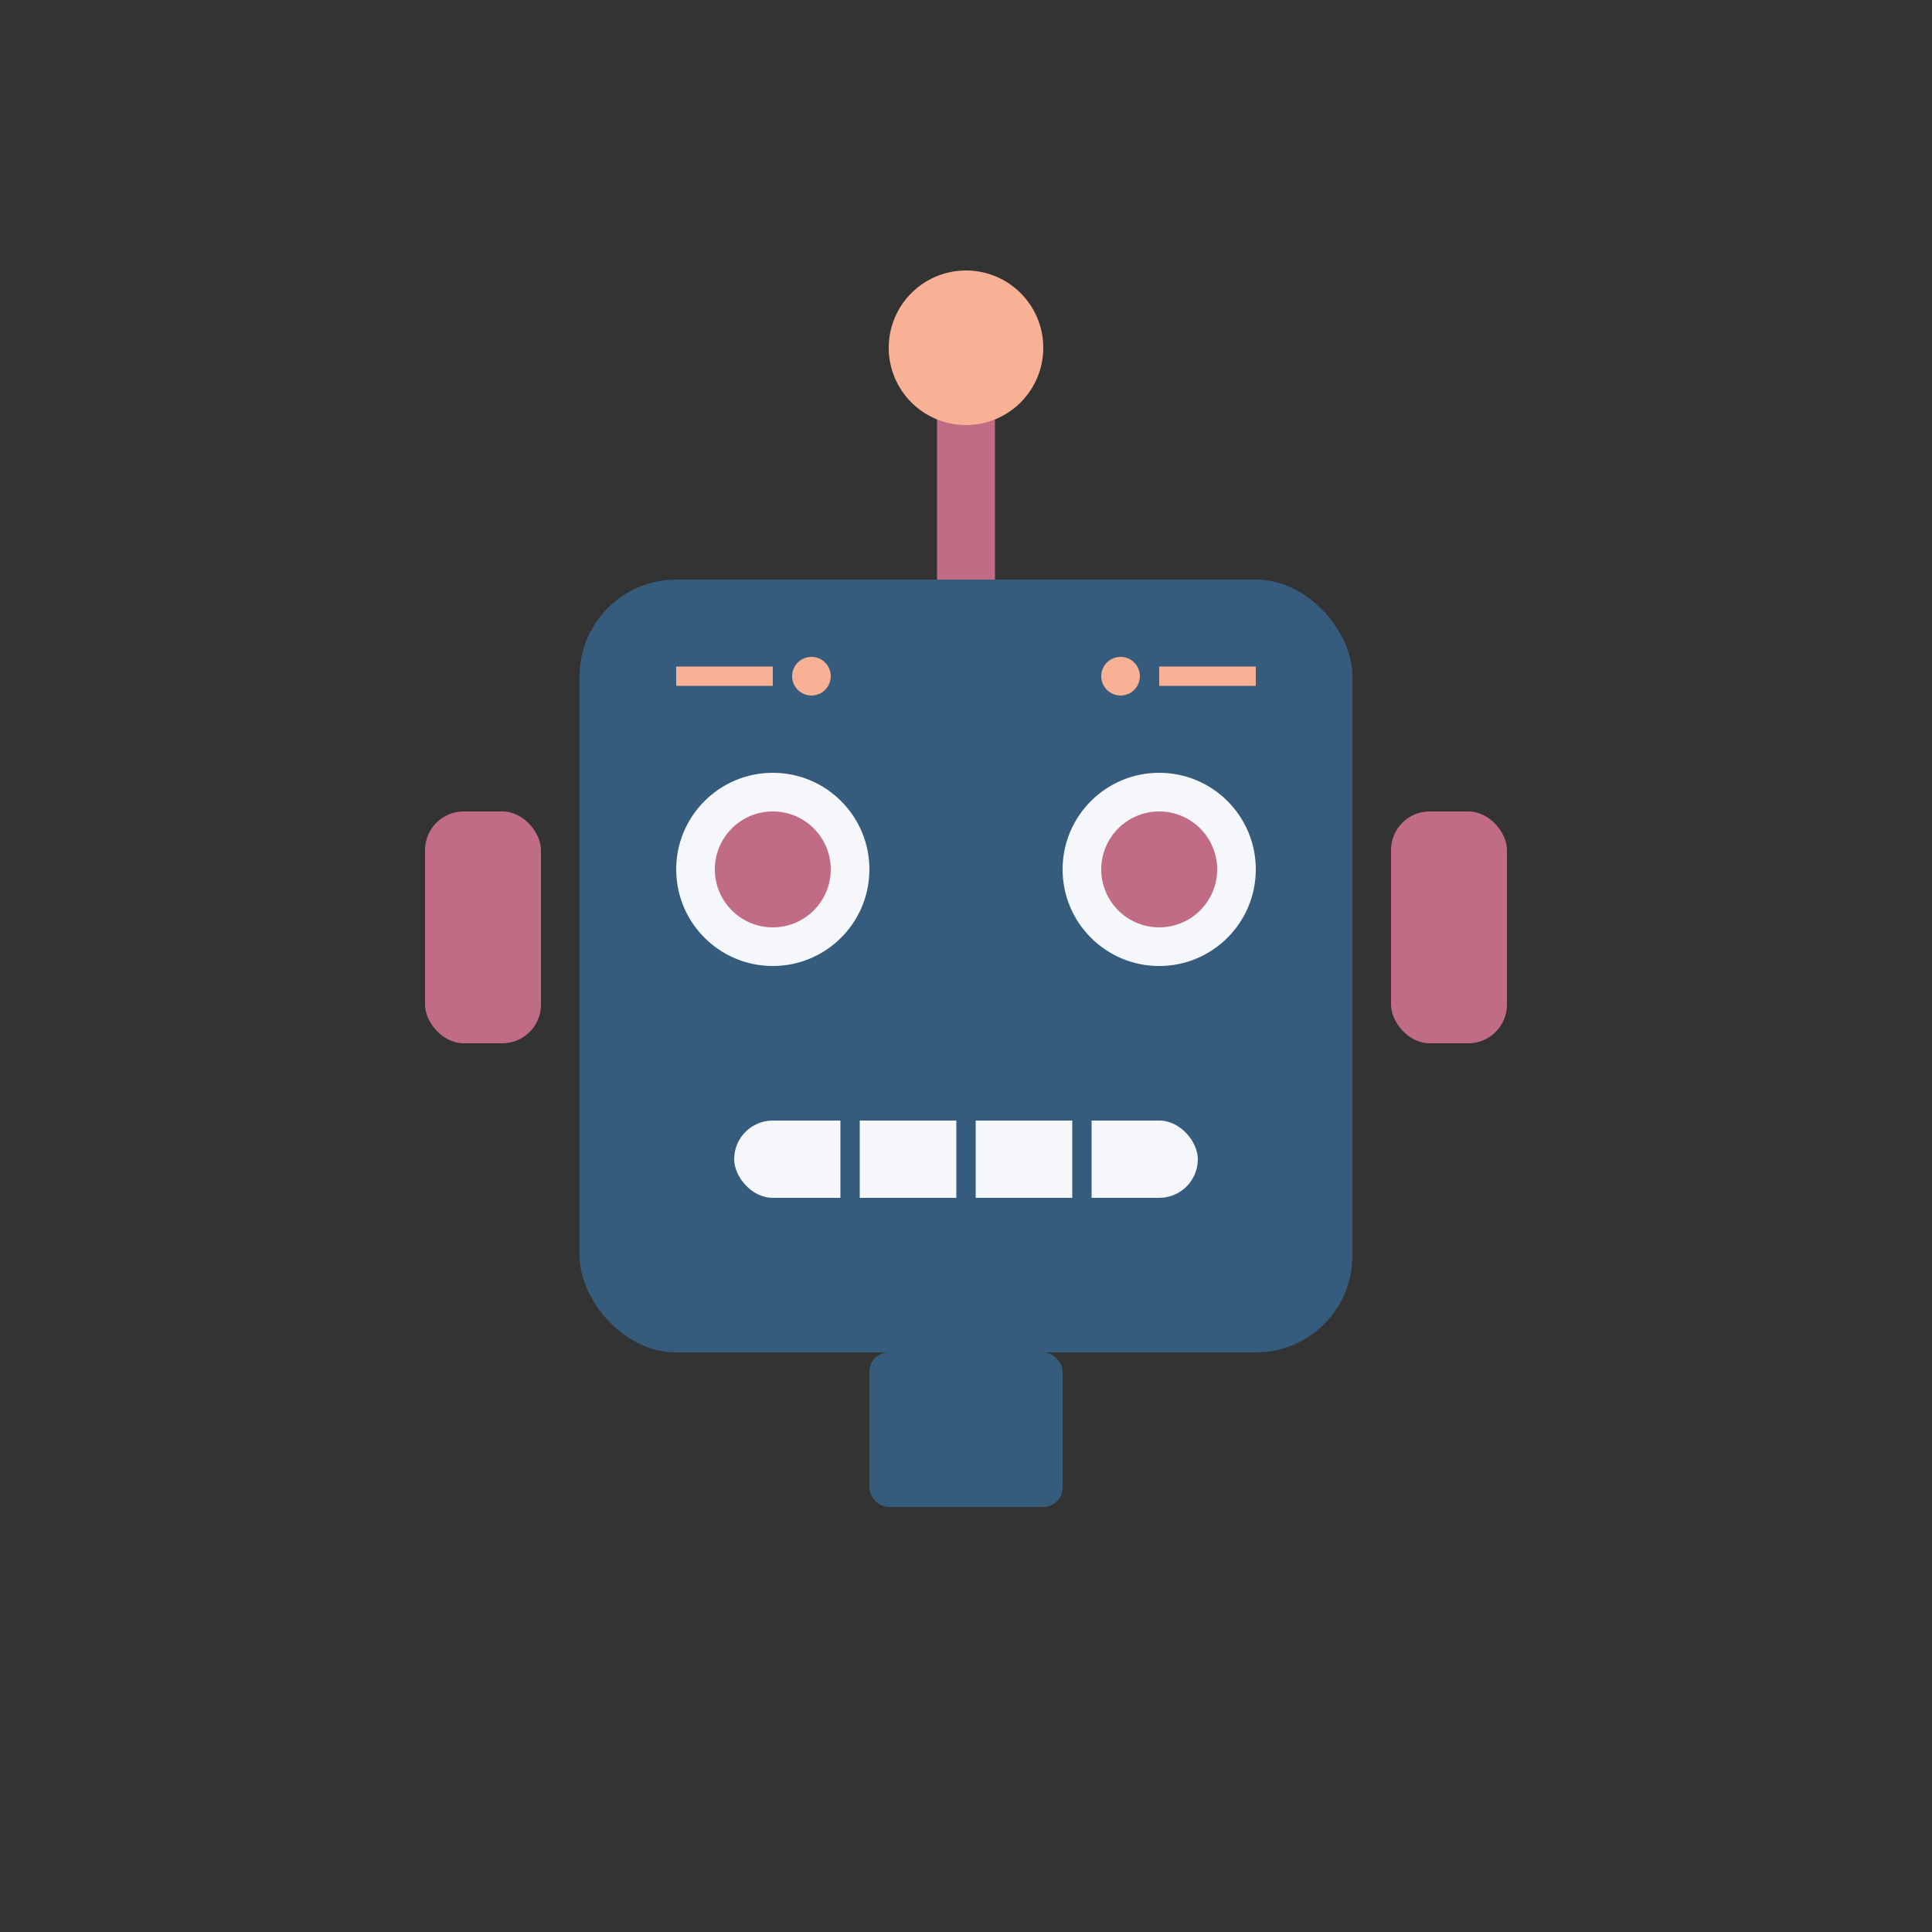 <svg xmlns="http://www.w3.org/2000/svg" viewBox="0 0 100 100">
  <rect x="0" y="0" width="100" height="100" fill="#333333" stroke="none"/>
  <!-- Robot head -->
  <rect x="30" y="30" width="40" height="40" fill="#355C7D" rx="5"/>
  
  <!-- Antenna -->
  <line x1="50" y1="20" x2="50" y2="30" stroke="#C06C84" stroke-width="3"/>
  <circle cx="50" cy="18" r="4" fill="#F8B195"/>
  
  <!-- Eyes -->
  <circle cx="40" cy="45" r="5" fill="#F5F7FB"/>
  <circle cx="40" cy="45" r="3" fill="#C06C84"/>
  
  <circle cx="60" cy="45" r="5" fill="#F5F7FB"/>
  <circle cx="60" cy="45" r="3" fill="#C06C84"/>
  
  <!-- Mouth -->
  <rect x="38" y="58" width="24" height="4" fill="#F5F7FB" rx="2"/>
  <line x1="44" y1="58" x2="44" y2="62" stroke="#355C7D" stroke-width="1"/>
  <line x1="50" y1="58" x2="50" y2="62" stroke="#355C7D" stroke-width="1"/>
  <line x1="56" y1="58" x2="56" y2="62" stroke="#355C7D" stroke-width="1"/>
  
  <!-- Ears/sensors -->
  <rect x="22" y="42" width="6" height="12" fill="#C06C84" rx="2"/>
  <rect x="72" y="42" width="6" height="12" fill="#C06C84" rx="2"/>
  
  <!-- Body connection -->
  <rect x="45" y="70" width="10" height="8" fill="#355C7D" rx="1"/>
  
  <!-- Circuit pattern -->
  <line x1="35" y1="35" x2="40" y2="35" stroke="#F8B195" stroke-width="1"/>
  <circle cx="42" cy="35" r="1" fill="#F8B195"/>
  <line x1="60" y1="35" x2="65" y2="35" stroke="#F8B195" stroke-width="1"/>
  <circle cx="58" cy="35" r="1" fill="#F8B195"/>
</svg>